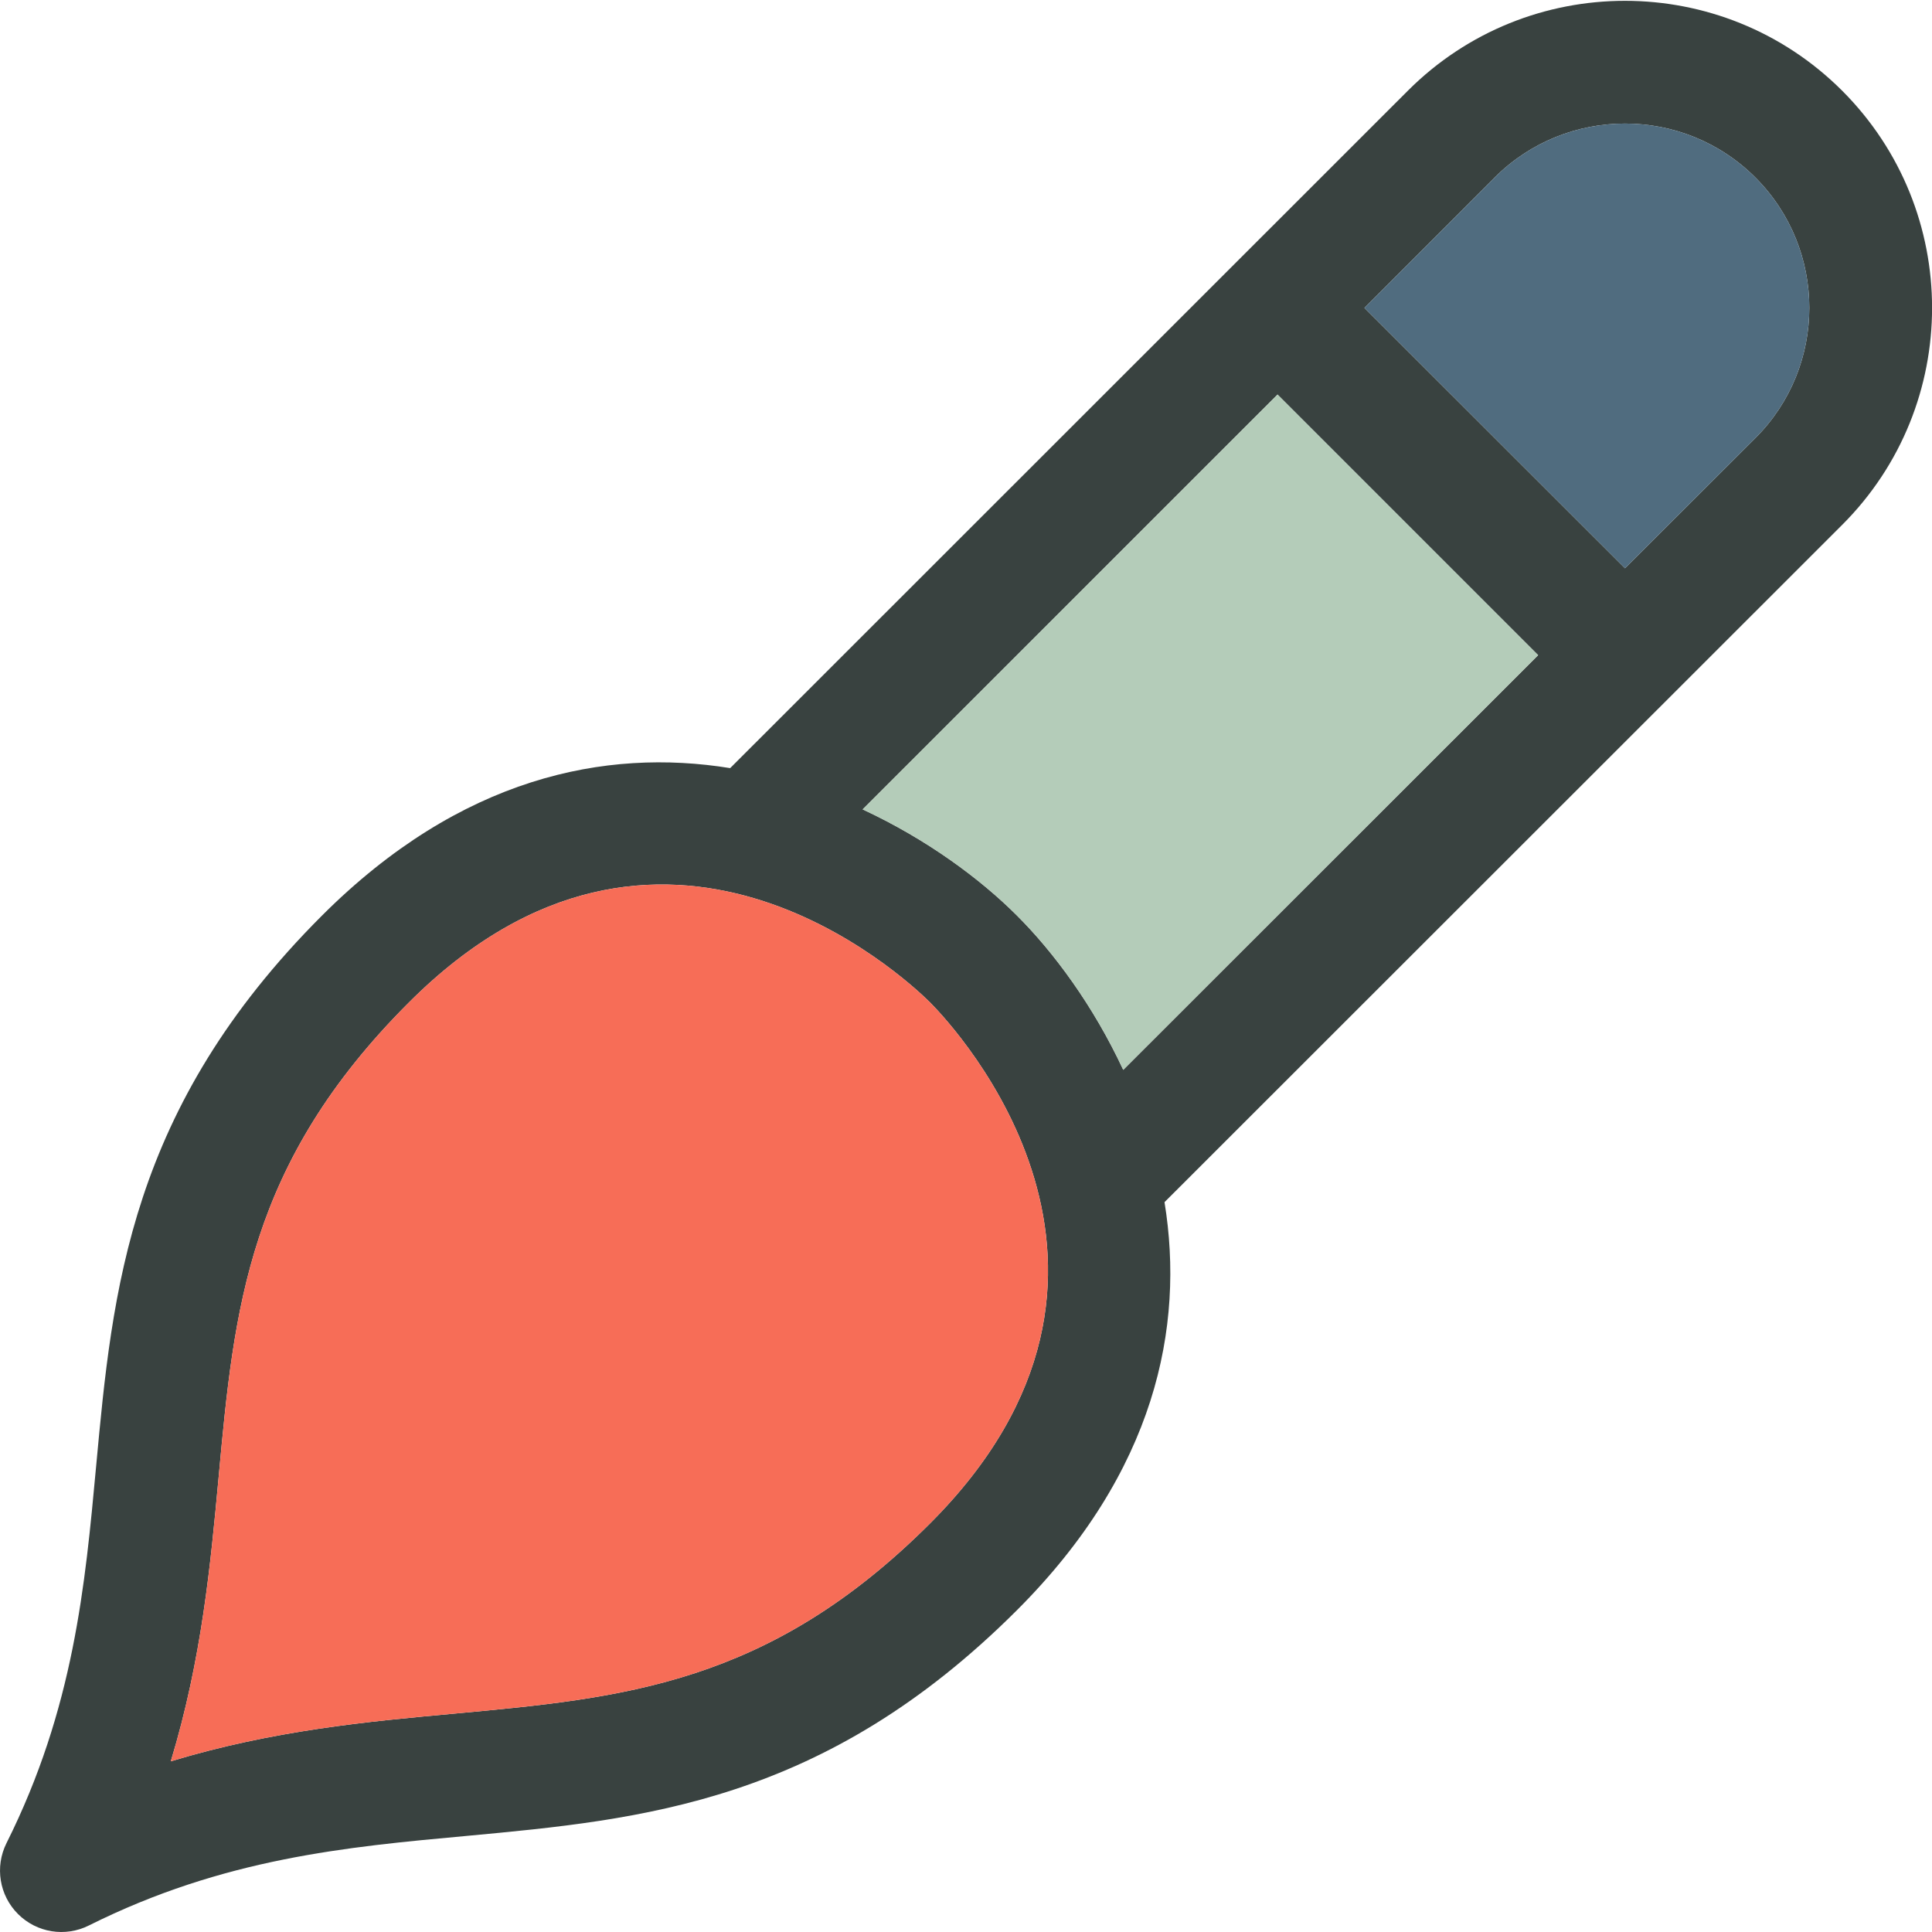 <?xml version="1.0" encoding="utf-8"?>
<!-- Generator: Adobe Illustrator 16.0.0, SVG Export Plug-In . SVG Version: 6.00 Build 0)  -->
<!DOCTYPE svg PUBLIC "-//W3C//DTD SVG 1.0//EN" "http://www.w3.org/TR/2001/REC-SVG-20010904/DTD/svg10.dtd">
<svg version="1.0" id="Layer_1" xmlns="http://www.w3.org/2000/svg" xmlns:xlink="http://www.w3.org/1999/xlink" x="0px" y="0px"
	 width="64px" height="64px" viewBox="0 0 64 64" enable-background="new 0 0 64 64" xml:space="preserve">
<g>
	<path fill="#394240" d="M61.023,3.004c-3.973-3.969-10.416-3.969-14.385,0l-22.45,22.441c-4.141-0.672-8.933,0.301-13.519,4.882
		c-6.391,6.387-6.943,12.41-7.484,18.238c-0.365,3.949-0.738,8.03-2.97,12.491c-0.391,0.785-0.238,1.73,0.381,2.348
		c0.621,0.621,1.566,0.773,2.35,0.379c4.462-2.23,8.546-2.602,12.5-2.965c5.83-0.543,11.857-1.098,18.242-7.479
		c4.587-4.582,5.562-9.379,4.888-13.516l22.449-22.437C64.995,13.418,64.995,6.977,61.023,3.004z M30.81,50.464
		c-5.346,5.344-10.162,5.784-15.738,6.3c-2.877,0.262-6.025,0.555-9.414,1.582c1.027-3.386,1.318-6.534,1.584-9.409
		c0.514-5.574,0.957-10.387,6.305-15.73c8.337-8.335,16.378-0.875,17.259-0.004C31.685,34.089,39.146,42.128,30.81,50.464z
		 M37.209,35.44c-0.991-2.129-2.308-3.902-3.522-5.113c-1.211-1.211-2.982-2.526-5.111-3.515L42.32,13.07l8.633,8.633L37.209,35.44z
		 M58.148,14.512l-4.318,4.312l-8.631-8.625l4.314-4.32c2.383-2.379,6.25-2.383,8.635,0C60.533,8.266,60.531,12.133,58.148,14.512z"
		/>
	<path fill="#F76D57" d="M30.81,50.464c-5.346,5.344-10.162,5.784-15.738,6.3c-2.877,0.262-6.025,0.555-9.414,1.582
		c1.027-3.386,1.318-6.534,1.584-9.409c0.514-5.574,0.957-10.387,6.305-15.73c8.337-8.335,16.378-0.875,17.259-0.004
		C31.685,34.089,39.146,42.128,30.81,50.464z"/>
	<path fill="#B4CCB9" d="M37.209,35.44c-0.991-2.129-2.308-3.902-3.522-5.113c-1.211-1.211-2.982-2.526-5.111-3.515L42.32,13.07
		l8.633,8.633L37.209,35.44z"/>
	<path fill="#506C7F" d="M58.148,14.512l-4.318,4.312l-8.631-8.625l4.314-4.32c2.383-2.379,6.25-2.383,8.635,0
		C60.533,8.266,60.531,12.133,58.148,14.512z"/>
</g>
</svg>
